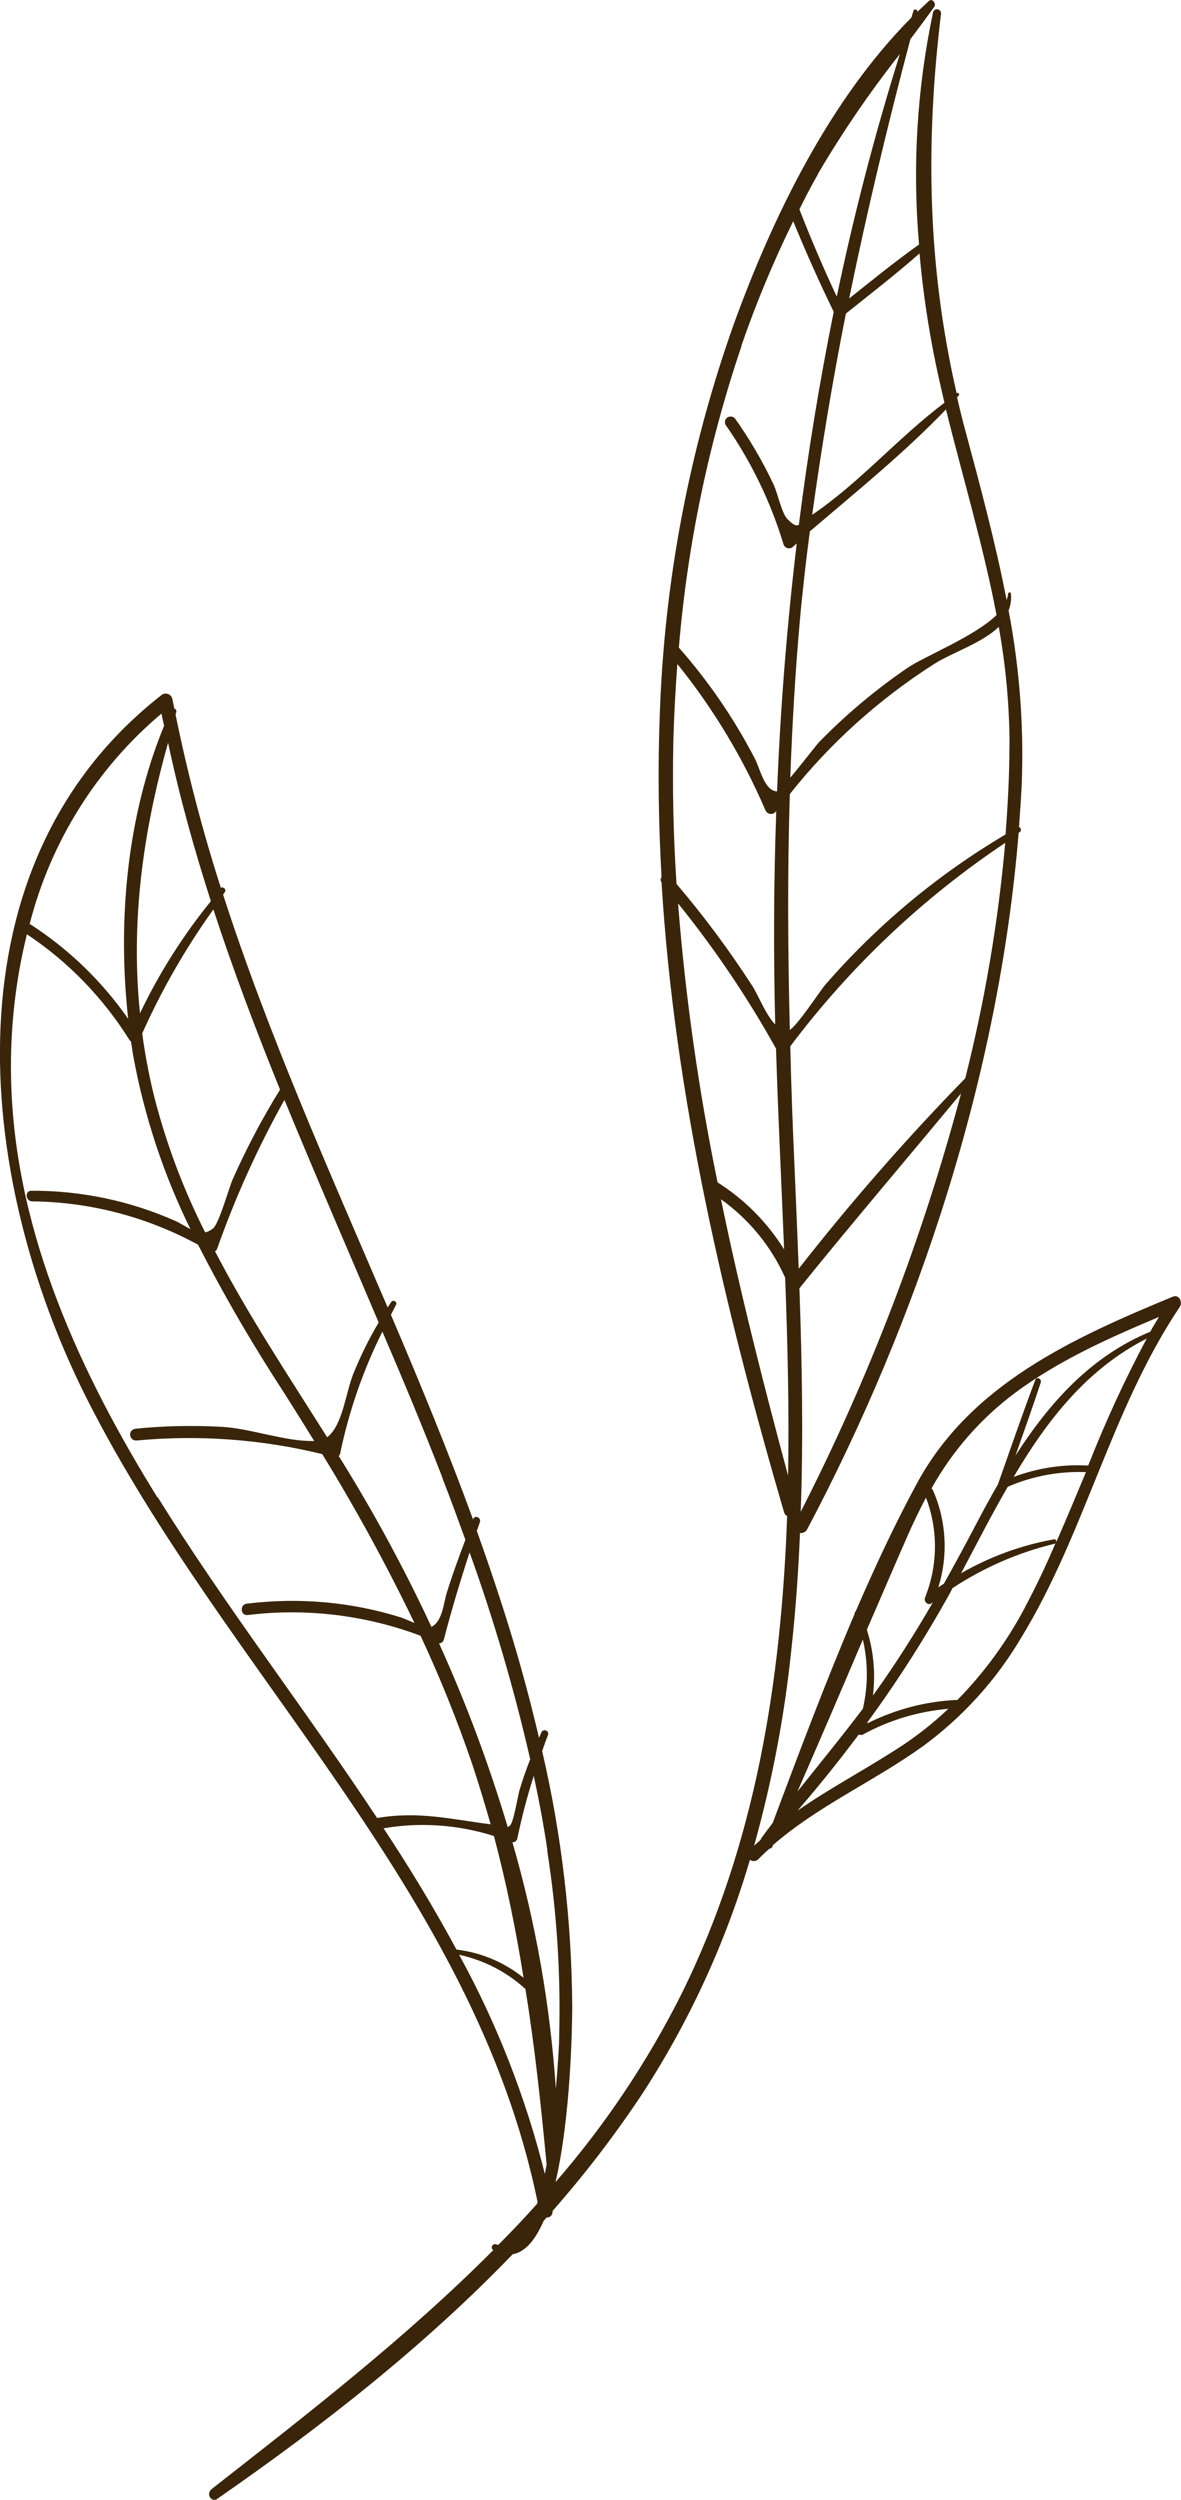 <?xml version="1.0" encoding="UTF-8"?> <svg xmlns="http://www.w3.org/2000/svg" id="Camada_2" data-name="Camada 2" viewBox="0 0 100.9 213.57"><defs><style> .cls-1 { fill: #3a250b; } </style></defs><g id="Camada_1-2" data-name="Camada 1"><path class="cls-1" d="M39.25,167.01c2.1,.46,4.05,1.46,5.64,2.92,.8,4.94,1.33,9.92,1.81,15-.05,.26-.1,.51-.15,.8-1.63-6.53-4.09-12.83-7.32-18.72h.02Zm2.95-10.15c1.06,4.01,1.88,8.02,2.53,12.11-1.65-1.33-3.63-2.16-5.73-2.41-1.91-3.54-3.99-6.98-6.23-10.36,3.14-.54,6.37-.31,9.4,.65h.02Zm-28.74-28.91C6.89,117.35,1.44,105.59,.97,92.93c-.17-4.41,.27-8.83,1.33-13.11,3.54,2.35,6.53,5.45,8.78,9.06,.03,.04,.07,.07,.11,.09,.06,.4,.12,.8,.18,1.17,.94,5.16,2.59,10.18,4.9,14.87-.39-.19-.8-.48-1.29-.7-3.87-1.72-8.07-2.6-12.3-2.58-.59,0-.5,.9,.08,.91,4.95,.05,9.81,1.33,14.16,3.7,2.23,4.36,4.7,8.6,7.38,12.7,.85,1.35,1.71,2.71,2.54,4.07h-.05c-2.44,.05-5.32-1.06-7.82-1.21-2.46-.13-4.94-.09-7.39,.16-.28,.03-.49,.26-.46,.54,.02,.28,.27,.49,.54,.47,5.32-.5,10.68-.11,15.87,1.16,2.87,4.67,5.5,9.49,7.88,14.43-.48-.2-.96-.42-1.17-.48-4.25-1.33-8.74-1.72-13.16-1.17-.62,.07-.54,1.05,.08,.97,4.99-.61,10.06,0,14.77,1.77,1.66,3.55,3.12,7.19,4.39,10.89,.58,1.74,1.1,3.48,1.6,5.22-3.47-.45-6.18-1.14-9.7-.54-6.1-9.23-12.96-18.08-18.75-27.42h0Zm.34-66.98c.06,.35,.14,.68,.22,1.03-3.19,7.77-3.99,16.68-3.07,25.04-2.24-3.21-5.08-5.96-8.37-8.08h-.05c1.79-7.03,5.73-13.33,11.26-17.99h0Zm4.2,16.04c-2.38,2.94-4.41,6.14-6.04,9.56-.8-7.79,.24-15.46,2.4-23.11,.97,4.57,2.22,9.07,3.65,13.51v.03Zm5.92,16.09c-1.53,2.47-2.88,5.04-4.06,7.7-.28,.63-1.15,3.75-1.66,4.15-.2,.16-.42,.28-.67,.34-1.88-3.72-3.34-7.62-4.37-11.66-.43-1.76-.77-3.55-1.01-5.34,1.67-3.73,3.7-7.27,6.08-10.59,1.69,5.17,3.63,10.29,5.69,15.38v.03Zm8.43,19.89c-.84,1.41-1.57,2.9-2.18,4.42-.65,1.65-.9,4.37-2.22,5.38-3.3-5.24-6.74-10.42-9.58-15.89,.07-.04,.13-.1,.17-.18,1.55-4.4,3.48-8.67,5.76-12.75,2.61,6.34,5.35,12.65,8.05,19.01Zm5.42,13.22c.69,1.76,1.34,3.55,1.99,5.34-.57,1.5-1.12,3.02-1.6,4.56-.27,.9-.36,2.41-1.3,2.88-2.23-4.8-4.75-9.46-7.53-13.97-.13-.21-.26-.42-.39-.62,.06-.07,.1-.14,.12-.21,.75-3.62,1.96-7.12,3.61-10.42,1.78,4.14,3.5,8.28,5.12,12.45h-.02Zm7.52,24.11c-.34,.87-.65,1.75-.91,2.64-.12,.4-.5,2.73-.8,2.99-.06,.06-.13,.1-.2,.15-1.6-5.36-3.56-10.61-5.87-15.7,.21,0,.38-.15,.42-.36,.65-2.5,1.39-4.96,2.19-7.41,2.08,5.79,3.81,11.69,5.18,17.68h-.02Zm1.46,7.77c.83,5.3,1.17,10.67,1.02,16.03,0,.58-.1,2.25-.28,4.34-.48-7.13-1.72-14.2-3.71-21.06,.2,0,.38-.13,.42-.33,.37-1.8,.84-3.59,1.4-5.35,.46,2.11,.85,4.23,1.17,6.36h-.02Zm21.55-48.03h0c4.53-5.61,9.21-11.09,13.81-16.65-3.29,12.37-7.88,24.35-13.7,35.75,.23-6.36,.11-12.74-.11-19.1Zm-6.7-7.6c2.39,1.71,4.28,4.02,5.48,6.7,.21,5.61,.35,11.27,.25,16.91-2.1-7.81-4.1-15.67-5.73-23.6Zm-.29-1.43c-1.62-7.87-2.75-15.83-3.38-23.85,3.14,3.89,5.94,8.04,8.37,12.41,.17,5.61,.46,11.38,.69,17.15-1.44-2.31-3.38-4.27-5.68-5.72Zm-3.51-25.5c-.27-4.08-.36-8.18-.27-12.29,.06-2.17,.18-4.34,.34-6.51,3.06,3.79,5.59,8,7.52,12.48,.1,.26,.39,.4,.66,.3,.08-.03,.15-.08,.2-.15l.07-.07c-.22,6.09-.24,12.17-.09,18.23-.8-.8-1.44-2.49-1.95-3.28-1.96-3.04-4.13-5.96-6.47-8.71Zm5.53-45.96c1.26-3.65,2.74-7.21,4.44-10.67,1.07,2.62,2.22,5.2,3.46,7.74-1.22,6.02-2.21,12.1-2.98,18.2-.25,.12-.49,0-.98-.5s-.8-2.14-1.19-2.97c-.93-1.96-2.02-3.84-3.28-5.61-.17-.21-.48-.23-.69-.07-.18,.15-.23,.41-.11,.62,2.18,3.12,3.85,6.58,4.95,10.22,.09,.25,.37,.38,.63,.29,.03,0,.07-.03,.1-.05l.39-.34c-.84,7.03-1.4,14.1-1.68,21.18h-.05c-1.05-.1-1.41-1.98-1.86-2.82-1.77-3.41-3.94-6.58-6.48-9.46,.73-8.77,2.53-17.42,5.35-25.76Zm6.56-14.73c2.1-3.57,4.43-6.98,6.99-10.22-2.13,6.8-3.93,13.71-5.39,20.72-1.15-2.45-2.21-4.94-3.19-7.45,.49-1.02,1.03-2.04,1.6-3.04Zm8.67,6.82c.28,3.19,.75,6.35,1.4,9.49,.23,1.1,.48,2.18,.73,3.26-3.94,2.96-7.24,6.82-11.3,9.57,.8-5.77,1.75-11.5,2.88-17.19,2.11-1.69,4.25-3.34,6.28-5.13Zm6.57,30.9c-1.95,1.86-6.11,3.49-7.6,4.5-2.72,1.86-5.25,3.98-7.55,6.34-.27,.29-1.5,1.9-2.46,3.04,.16-4.41,.41-8.81,.8-13.23,.23-2.61,.53-5.21,.87-7.81,3.93-3.36,8.04-6.68,11.63-10.42,1.46,5.91,3.2,11.67,4.32,17.57Zm1.11,11.22c0,2.5-.14,5-.33,7.51-5.78,3.42-10.98,7.75-15.39,12.83-.45,.51-2.31,3.39-3.04,3.87-.17-6.72-.21-13.43,0-20.15,3.46-4.37,7.64-8.12,12.34-11.12,1.53-.97,4.05-1.76,5.51-3.16,.61,3.39,.92,6.8,.92,10.24h0Zm-3.79,28.36c-5.03,5.15-9.77,10.58-14.21,16.25-.11-2.84-.23-5.68-.35-8.49-.16-3.51-.29-7.02-.37-10.51,5.1-6.79,11.31-12.67,18.36-17.38-.6,6.79-1.75,13.53-3.42,20.14Zm-9.07,56.04c.11,.06,.25,.06,.36,0,2.25-1.23,4.73-1.97,7.28-2.19-1.38,1.31-2.88,2.48-4.48,3.49-2.81,1.8-5.71,3.34-8.4,5.21,1.8-2.08,3.56-4.27,5.24-6.52h0Zm.34-8.09c.45,1.94,.45,3.95,0,5.89-1.81,2.4-3.72,4.72-5.59,7.08,1.88-4.3,3.74-8.63,5.58-12.97h0Zm3.79-8.82c.51-1.15,1.04-2.26,1.6-3.32,1.05,2.75,1.02,5.8-.08,8.54-.13,.33,.25,.72,.57,.48l.11-.09c-1.52,2.63-3.14,5.19-4.93,7.7l-.2,.27c.23-1.88,.06-3.8-.52-5.62,1.15-2.63,2.28-5.3,3.45-7.95h0Zm2.2-3.94c-.03-.07-.07-.12-.13-.16,1.78-3.2,4.21-5.98,7.14-8.17,3.74-2.78,8.03-4.69,12.3-6.49-.25,.42-.5,.8-.74,1.26-5.08,2.1-8.62,6.07-11.52,10.58,.73-2.07,1.47-4.15,2.16-6.24,.09-.31-.35-.53-.47-.22-1.11,2.95-2.14,5.94-3.19,8.92-.67,1.17-1.31,2.33-1.92,3.51-.88,1.68-1.78,3.34-2.7,4.98l-.47,.31c.85-2.72,.69-5.67-.46-8.29h0Zm13.28-2.12c-2.18-.13-4.35,.21-6.39,.97,2.85-4.81,6.22-9.2,11.37-11.82-1.88,3.52-3.54,7.14-5,10.85h.01Zm-2.76,6.59c.05-.12,0-.31-.18-.29-2.79,.5-5.47,1.48-7.94,2.9,1.31-2.45,2.58-4.96,3.99-7.39,2.1-.91,4.38-1.34,6.68-1.25-.85,2.02-1.68,4.04-2.56,6.03h0Zm-2.65,5.51c-1.54,2.91-3.48,5.58-5.78,7.92-2.68,.11-5.29,.8-7.69,2v-.09c2.58-3.53,4.94-7.23,7.06-11.05l.21-.41c2.67-1.76,5.61-3.04,8.71-3.79,.04,0,.08-.04,.1-.08-.79,1.86-1.66,3.71-2.62,5.5ZM18.57,213.48c8.88-6.16,17.64-13,25.23-20.89,1.1-.19,1.96-1.27,2.64-2.84l.26-.3c.26,.02,.49-.18,.51-.45,0-.04,0-.07,0-.11,2.79-3.17,5.36-6.53,7.7-10.06,4-6.17,7.09-12.89,9.16-19.94,.22,.17,.54,.14,.73-.06,.3-.31,.62-.61,.95-.9,.12,0,.22-.08,.26-.19v-.08c3.89-3.39,8.61-5.44,12.81-8.45,3.4-2.49,6.25-5.62,8.4-9.25,5.49-8.96,7.69-19.52,13.57-28.3,.28-.41-.05-1.1-.59-.88-8.5,3.52-17.27,7.47-21.86,15.95-1.9,3.5-3.62,7.21-5.23,10.93-.07,.05-.1,.13-.09,.21-2.51,5.89-4.79,11.97-7,17.86-.34,.46-.69,.91-1.02,1.38,0,.02,0,.04,0,.06-.19,.18-.38,.34-.57,.51,1.54-5.51,2.61-11.15,3.19-16.84,.36-3.28,.59-6.57,.73-9.87,.25,.03,.49-.09,.61-.31,9.58-18.11,16.39-38.91,18.07-59.51l.08-.05c.11-.07,.15-.22,.08-.33-.03-.05-.07-.09-.13-.11,.09-1.19,.17-2.41,.23-3.59,.2-5-.18-10-1.12-14.91,.18-.46,.25-.95,.2-1.44,0-.14-.23-.15-.24,0-.02,.18-.06,.37-.13,.54-.93-4.81-2.22-9.62-3.54-14.53-.25-.93-.48-1.86-.69-2.79l.15-.15c.05-.07,.03-.15-.03-.2-.05-.04-.11-.04-.16,0-2.48-10.8-2.68-21.31-1.33-32.43,.01-.19-.14-.36-.33-.37-.16-.01-.3,.09-.35,.25-1.38,6.52-1.78,13.21-1.2,19.85-2.05,1.45-3.99,3.04-5.97,4.61,1.52-7.42,3.28-14.79,5.23-22.15,.68-.9,1.36-1.82,2.03-2.75,.21-.29-.15-.8-.47-.5-.31,.29-.63,.6-.95,.9,0-.19-.28-.28-.34-.09l-.19,.6c-7,7.04-11.87,17.08-15.17,26.19-3.81,10.72-5.94,21.97-6.32,33.35-.18,4.64-.11,9.26,.15,13.88-.1,.13-.1,.32,0,.46,1.1,18.25,5.37,36.31,10.46,53.79,.04,.15,.13,.27,.27,.34-.51,14.14-2.69,28.05-9.05,40.88-2.9,5.77-6.51,11.16-10.74,16.03,1.31-5.61,1.42-13.25,1.43-14.93-.04-7.37-.9-14.72-2.57-21.9,.16-.46,.32-.91,.49-1.35,.07-.15,0-.34-.15-.4-.15-.07-.33,0-.4,.14l-.21,.48c-.9-3.87-1.97-7.69-3.19-11.45-.67-2.08-1.38-4.16-2.12-6.22,.09-.25,.17-.5,.26-.75,.13-.38-.42-.66-.57-.27,0,.03,0,.04,0,.07-2.16-5.91-4.56-11.73-7.03-17.52,.14-.28,.28-.56,.43-.84,.15-.28-.26-.49-.41-.25-.15,.23-.2,.3-.3,.46-4.98-11.64-10.18-23.25-14.06-35.27l.15-.21c.08-.11,.05-.27-.07-.35-.08-.06-.18-.07-.27-.02-1.56-4.85-2.85-9.8-3.87-14.8,.02-.07,.04-.15,.06-.22,.04-.11-.03-.25-.15-.29,0,0-.01,0-.02,0-.05-.25-.1-.51-.15-.76-.04-.32-.33-.56-.65-.52-.09,0-.17,.04-.25,.09C-4.79,73.86-2.17,100.46,7.4,119.46c11.84,23.45,33.08,42.12,38.52,68.63,0,.07,0,.14-.06,.22-1.06,1.19-2.16,2.35-3.3,3.49l-.18-.06c-.15-.05-.3,.03-.35,.18-.04,.12,0,.25,.11,.32-7.39,7.43-15.81,13.95-24.07,20.42-.5,.42,0,1.18,.51,.83Z"></path></g></svg> 
